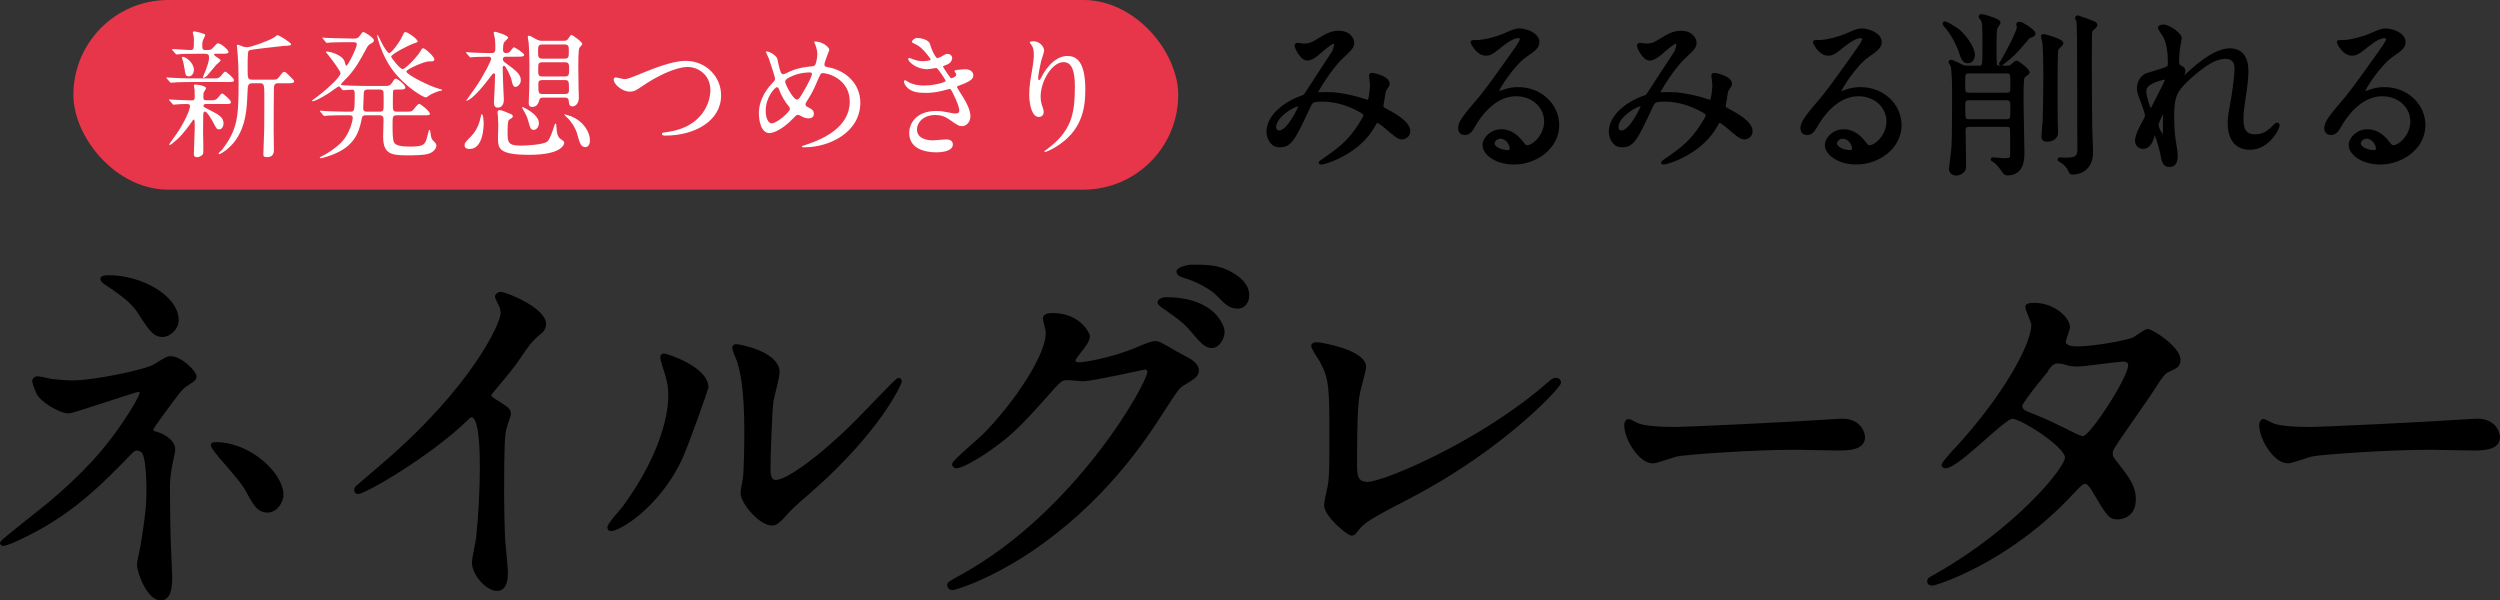<?xml version="1.0" encoding="UTF-8"?><svg id="_レイヤー_2" xmlns="http://www.w3.org/2000/svg" viewBox="0 0 677.34 162.659"><rect x="0" y="0" width="677.34" height="162.659" fill="#333333" stroke="none"/><defs><style>.cls-1{fill:#fff;}.cls-2{stroke-width:.94px;}.cls-2,.cls-3{fill:none;stroke:#000;stroke-linecap:round;stroke-linejoin:round;}.cls-4{fill:#e7364a;}.cls-3{stroke-width:.809px;}</style></defs><g id="PC_design"><g id="contents"><path d="m361.282,11.447c-.618,0-2.616,1.712-3.377,2.378-.618.571-2.426,2.188-3.662,2.188-1.76,0-3.092-3.377-3.092-3.52,0-.285.095-.476.381-.476.285,0,1.379.19,1.617.19,1.522,0,2.093-.095,4.947-1.902,2.33-1.474,3.805-1.57,4.566-1.57,3.139,0,3.852,2.14,3.852,2.854,0,.999-.428,1.569-2.901,3.852-3.425,3.187-6.992,9.465-6.992,9.655,0,.238.333.285.476.285.618,0,3.282-.048,3.853,0,3.091.238,6.516,1.046,8.989,1.902.523.19.618.19.761.19.618,0,.904-3.9.904-4.376,0-.38-.286-2.473-.286-2.663,0-.285.333-.285.523-.285.143,0,4.281.761,4.281,2.616,0,.333-.904,1.57-1.046,1.855,0,.095-.666,3.9-.666,4.043,0,.618.285.761,1.094,1.189,1.855.999,6.183,3.234,6.183,5.707,0,1.284-1.189,1.807-1.76,1.807-.951,0-1.475-.38-4.804-3.234-.095-.048-1.475-1.237-1.95-1.237-.38,0-.523.333-.666.571-1.379,2.473-3.567,5.802-9.322,8.799-2.664,1.379-4.756,1.902-5.137,1.902-.047,0-.38,0-.38-.143,0-.048.809-.618.904-.666,4.708-3.234,7.039-5.137,9.797-9.417.713-1.094,1.427-2.235,1.427-2.711,0-.428,0-.666-2.616-1.95-3.187-1.522-6.23-2.14-8.751-2.14-2.949,0-3.044.19-3.852,1.902-4.09,8.704-4.899,10.463-7.896,10.463-2.426,0-3.139-2.616-3.139-3.805,0-4.043,4.233-7.657,9.227-9.417.571-.19.713-.238,1.189-.951,1.094-1.76,7.039-10.749,7.277-11.177.238-.476.666-1.76.619-2.14-.048-.238-.19-.571-.571-.571Zm-15.933,22.925c0,.809.38,1.379,1.236,1.379,2.616,0,5.708-6.992,5.708-7.182,0-.143-.047-.238-.19-.238-1.712,0-6.753,3.234-6.753,6.04Z"/><path class="cls-3" d="m361.282,11.447c-.618,0-2.616,1.712-3.377,2.378-.618.571-2.426,2.188-3.662,2.188-1.76,0-3.092-3.377-3.092-3.52,0-.285.095-.476.381-.476.285,0,1.379.19,1.617.19,1.522,0,2.093-.095,4.947-1.902,2.33-1.474,3.805-1.57,4.566-1.57,3.139,0,3.852,2.14,3.852,2.854,0,.999-.428,1.569-2.901,3.852-3.425,3.187-6.992,9.465-6.992,9.655,0,.238.333.285.476.285.618,0,3.282-.048,3.853,0,3.091.238,6.516,1.046,8.989,1.902.523.19.618.19.761.19.618,0,.904-3.9.904-4.376,0-.38-.286-2.473-.286-2.663,0-.285.333-.285.523-.285.143,0,4.281.761,4.281,2.616,0,.333-.904,1.57-1.046,1.855,0,.095-.666,3.9-.666,4.043,0,.618.285.761,1.094,1.189,1.855.999,6.183,3.234,6.183,5.707,0,1.284-1.189,1.807-1.76,1.807-.951,0-1.475-.38-4.804-3.234-.095-.048-1.475-1.237-1.95-1.237-.38,0-.523.333-.666.571-1.379,2.473-3.567,5.802-9.322,8.799-2.664,1.379-4.756,1.902-5.137,1.902-.047,0-.38,0-.38-.143,0-.048.809-.618.904-.666,4.708-3.234,7.039-5.137,9.797-9.417.713-1.094,1.427-2.235,1.427-2.711,0-.428,0-.666-2.616-1.95-3.187-1.522-6.23-2.14-8.751-2.14-2.949,0-3.044.19-3.852,1.902-4.09,8.704-4.899,10.463-7.896,10.463-2.426,0-3.139-2.616-3.139-3.805,0-4.043,4.233-7.657,9.227-9.417.571-.19.713-.238,1.189-.951,1.094-1.76,7.039-10.749,7.277-11.177.238-.476.666-1.76.619-2.14-.048-.238-.19-.571-.571-.571Zm-15.933,22.925c0,.809.38,1.379,1.236,1.379,2.616,0,5.708-6.992,5.708-7.182,0-.143-.047-.238-.19-.238-1.712,0-6.753,3.234-6.753,6.04Z"/><path d="m418.767,32.897c0-3.9-3.282-7.229-8.038-7.229-6.278,0-10.321,6.516-11.177,7.99-.951,1.617-1.427,2.521-2.711,2.521-1.142,0-1.379-.951-1.379-1.332,0-1.189.381-2.235,3.757-6.183,3.092-3.615,3.567-4.233,10.749-14.316,1.57-2.235,2.235-3.234,2.235-3.757,0-.333-.333-.666-.903-.666-1.76,0-4.566,2.378-5.375,3.044-1.903,1.569-2.568,1.712-3.377,1.712-2.235,0-3.71-3.044-3.71-3.282,0-.143.143-.143,1.142-.143,2.521,0,6.041-1.141,7.372-1.712,2.949-1.284,3.282-1.427,4.328-1.427,1.902,0,4.994,1.189,4.994,3.282,0,1.379-1.094,2.14-3.377,3.71-3.425,2.426-7.61,8.942-7.61,9.75,0,.143.143.333.285.333.286-.095.904-.333,1.189-.428,1.522-.571,2.854-.761,4.186-.761,6.088,0,10.701,4.518,10.701,9.893,0,6.04-5.85,10.273-11.89,10.273-4.708,0-8.085-2.521-8.085-4.899,0-1.712,1.998-3.852,4.708-3.852,2.235,0,4.09,1.332,5.422,3.044.666.856.951,1.284,1.617,1.284,1.617,0,4.946-2.901,4.946-6.849Zm-12.223,4.281c-1.142,0-1.998.904-1.998,1.665,0,1.237,2.045,2.235,4.09,2.235.476,0,.809-.333.809-.856,0-1.141-1.142-3.044-2.901-3.044Z"/><path class="cls-3" d="m418.767,32.897c0-3.9-3.282-7.229-8.038-7.229-6.278,0-10.321,6.516-11.177,7.99-.951,1.617-1.427,2.521-2.711,2.521-1.142,0-1.379-.951-1.379-1.332,0-1.189.381-2.235,3.757-6.183,3.092-3.615,3.567-4.233,10.749-14.316,1.57-2.235,2.235-3.234,2.235-3.757,0-.333-.333-.666-.903-.666-1.76,0-4.566,2.378-5.375,3.044-1.903,1.569-2.568,1.712-3.377,1.712-2.235,0-3.71-3.044-3.71-3.282,0-.143.143-.143,1.142-.143,2.521,0,6.041-1.141,7.372-1.712,2.949-1.284,3.282-1.427,4.328-1.427,1.902,0,4.994,1.189,4.994,3.282,0,1.379-1.094,2.14-3.377,3.71-3.425,2.426-7.61,8.942-7.61,9.75,0,.143.143.333.285.333.286-.095.904-.333,1.189-.428,1.522-.571,2.854-.761,4.186-.761,6.088,0,10.701,4.518,10.701,9.893,0,6.04-5.85,10.273-11.89,10.273-4.708,0-8.085-2.521-8.085-4.899,0-1.712,1.998-3.852,4.708-3.852,2.235,0,4.09,1.332,5.422,3.044.666.856.951,1.284,1.617,1.284,1.617,0,4.946-2.901,4.946-6.849Zm-12.223,4.281c-1.142,0-1.998.904-1.998,1.665,0,1.237,2.045,2.235,4.09,2.235.476,0,.809-.333.809-.856,0-1.141-1.142-3.044-2.901-3.044Z"/><path d="m454.032,11.447c-.619,0-2.616,1.712-3.377,2.378-.618.571-2.426,2.188-3.662,2.188-1.76,0-3.092-3.377-3.092-3.52,0-.285.095-.476.38-.476.286,0,1.379.19,1.617.19,1.522,0,2.093-.095,4.947-1.902,2.33-1.474,3.805-1.57,4.566-1.57,3.139,0,3.852,2.14,3.852,2.854,0,.999-.428,1.569-2.901,3.852-3.425,3.187-6.992,9.465-6.992,9.655,0,.238.333.285.476.285.618,0,3.282-.048,3.853,0,3.091.238,6.516,1.046,8.989,1.902.523.19.618.19.761.19.619,0,.904-3.9.904-4.376,0-.38-.285-2.473-.285-2.663,0-.285.333-.285.523-.285.143,0,4.281.761,4.281,2.616,0,.333-.904,1.57-1.046,1.855,0,.095-.666,3.9-.666,4.043,0,.618.285.761,1.094,1.189,1.855.999,6.183,3.234,6.183,5.707,0,1.284-1.189,1.807-1.76,1.807-.951,0-1.475-.38-4.804-3.234-.095-.048-1.475-1.237-1.95-1.237-.38,0-.523.333-.666.571-1.379,2.473-3.567,5.802-9.322,8.799-2.664,1.379-4.756,1.902-5.137,1.902-.047,0-.38,0-.38-.143,0-.048.809-.618.904-.666,4.708-3.234,7.039-5.137,9.797-9.417.713-1.094,1.427-2.235,1.427-2.711,0-.428,0-.666-2.616-1.95-3.187-1.522-6.23-2.14-8.751-2.14-2.949,0-3.044.19-3.853,1.902-4.09,8.704-4.898,10.463-7.895,10.463-2.426,0-3.139-2.616-3.139-3.805,0-4.043,4.233-7.657,9.227-9.417.571-.19.713-.238,1.189-.951,1.094-1.76,7.039-10.749,7.277-11.177.238-.476.666-1.76.619-2.14-.048-.238-.19-.571-.571-.571Zm-15.933,22.925c0,.809.38,1.379,1.236,1.379,2.616,0,5.708-6.992,5.708-7.182,0-.143-.047-.238-.19-.238-1.712,0-6.753,3.234-6.753,6.04Z"/><path class="cls-3" d="m454.032,11.447c-.619,0-2.616,1.712-3.377,2.378-.618.571-2.426,2.188-3.662,2.188-1.76,0-3.092-3.377-3.092-3.52,0-.285.095-.476.38-.476.286,0,1.379.19,1.617.19,1.522,0,2.093-.095,4.947-1.902,2.33-1.474,3.805-1.57,4.566-1.57,3.139,0,3.852,2.14,3.852,2.854,0,.999-.428,1.569-2.901,3.852-3.425,3.187-6.992,9.465-6.992,9.655,0,.238.333.285.476.285.618,0,3.282-.048,3.853,0,3.091.238,6.516,1.046,8.989,1.902.523.19.618.19.761.19.619,0,.904-3.9.904-4.376,0-.38-.285-2.473-.285-2.663,0-.285.333-.285.523-.285.143,0,4.281.761,4.281,2.616,0,.333-.904,1.57-1.046,1.855,0,.095-.666,3.9-.666,4.043,0,.618.285.761,1.094,1.189,1.855.999,6.183,3.234,6.183,5.707,0,1.284-1.189,1.807-1.76,1.807-.951,0-1.475-.38-4.804-3.234-.095-.048-1.475-1.237-1.95-1.237-.38,0-.523.333-.666.571-1.379,2.473-3.567,5.802-9.322,8.799-2.664,1.379-4.756,1.902-5.137,1.902-.047,0-.38,0-.38-.143,0-.048.809-.618.904-.666,4.708-3.234,7.039-5.137,9.797-9.417.713-1.094,1.427-2.235,1.427-2.711,0-.428,0-.666-2.616-1.95-3.187-1.522-6.23-2.14-8.751-2.14-2.949,0-3.044.19-3.853,1.902-4.09,8.704-4.898,10.463-7.895,10.463-2.426,0-3.139-2.616-3.139-3.805,0-4.043,4.233-7.657,9.227-9.417.571-.19.713-.238,1.189-.951,1.094-1.76,7.039-10.749,7.277-11.177.238-.476.666-1.76.619-2.14-.048-.238-.19-.571-.571-.571Zm-15.933,22.925c0,.809.38,1.379,1.236,1.379,2.616,0,5.708-6.992,5.708-7.182,0-.143-.047-.238-.19-.238-1.712,0-6.753,3.234-6.753,6.04Z"/><path d="m511.517,32.897c0-3.9-3.282-7.229-8.038-7.229-6.278,0-10.321,6.516-11.177,7.99-.951,1.617-1.427,2.521-2.711,2.521-1.142,0-1.379-.951-1.379-1.332,0-1.189.381-2.235,3.757-6.183,3.092-3.615,3.567-4.233,10.749-14.316,1.57-2.235,2.235-3.234,2.235-3.757,0-.333-.333-.666-.903-.666-1.76,0-4.566,2.378-5.375,3.044-1.903,1.569-2.568,1.712-3.377,1.712-2.235,0-3.71-3.044-3.71-3.282,0-.143.143-.143,1.142-.143,2.521,0,6.041-1.141,7.372-1.712,2.949-1.284,3.282-1.427,4.328-1.427,1.902,0,4.994,1.189,4.994,3.282,0,1.379-1.094,2.14-3.377,3.71-3.425,2.426-7.61,8.942-7.61,9.75,0,.143.143.333.285.333.286-.095.904-.333,1.189-.428,1.522-.571,2.854-.761,4.186-.761,6.088,0,10.701,4.518,10.701,9.893,0,6.04-5.85,10.273-11.89,10.273-4.708,0-8.085-2.521-8.085-4.899,0-1.712,1.998-3.852,4.708-3.852,2.235,0,4.09,1.332,5.422,3.044.666.856.951,1.284,1.617,1.284,1.617,0,4.946-2.901,4.946-6.849Zm-12.223,4.281c-1.142,0-1.998.904-1.998,1.665,0,1.237,2.045,2.235,4.09,2.235.476,0,.809-.333.809-.856,0-1.141-1.142-3.044-2.901-3.044Z"/><path class="cls-3" d="m511.517,32.897c0-3.9-3.282-7.229-8.038-7.229-6.278,0-10.321,6.516-11.177,7.99-.951,1.617-1.427,2.521-2.711,2.521-1.142,0-1.379-.951-1.379-1.332,0-1.189.381-2.235,3.757-6.183,3.092-3.615,3.567-4.233,10.749-14.316,1.57-2.235,2.235-3.234,2.235-3.757,0-.333-.333-.666-.903-.666-1.76,0-4.566,2.378-5.375,3.044-1.903,1.569-2.568,1.712-3.377,1.712-2.235,0-3.71-3.044-3.71-3.282,0-.143.143-.143,1.142-.143,2.521,0,6.041-1.141,7.372-1.712,2.949-1.284,3.282-1.427,4.328-1.427,1.902,0,4.994,1.189,4.994,3.282,0,1.379-1.094,2.14-3.377,3.71-3.425,2.426-7.61,8.942-7.61,9.75,0,.143.143.333.285.333.286-.095.904-.333,1.189-.428,1.522-.571,2.854-.761,4.186-.761,6.088,0,10.701,4.518,10.701,9.893,0,6.04-5.85,10.273-11.89,10.273-4.708,0-8.085-2.521-8.085-4.899,0-1.712,1.998-3.852,4.708-3.852,2.235,0,4.09,1.332,5.422,3.044.666.856.951,1.284,1.617,1.284,1.617,0,4.946-2.901,4.946-6.849Zm-12.223,4.281c-1.142,0-1.998.904-1.998,1.665,0,1.237,2.045,2.235,4.09,2.235.476,0,.809-.333.809-.856,0-1.141-1.142-3.044-2.901-3.044Z"/><path d="m530.53,8.26c1.95,1.569,4.138,4.851,4.138,6.611,0,.904-.476,1.855-1.569,1.855-.333,0-1.142,0-1.76-2.045-.856-2.711-2.426-5.707-4.233-7.657-.333-.333-.428-.666-.333-.761.238-.38,3.234,1.569,3.757,1.998Zm3.091,25.683c-1.379,0-1.474.809-1.474,1.57,0,.809.143,8.656.143,9.179,0,.666-.047,1.237-.38,1.617-.619.618-1.332.856-1.855.856-.761,0-1.617-.476-1.617-1.379,0-.143.571-4.376.618-5.184.143-1.474.238-3.282.238-16.742,0-1.427-.143-5.184-.38-5.945-.047-.19-.571-.951-.571-1.141,0-.095.095-.19.238-.19.476,0,2.949,1.332,3.187,1.427.666.19,1.237.19,1.665.19h2.711c1.332,0,1.379-.19,1.379-5.232,0-6.373-.048-6.611-.428-7.562-.047-.143-.618-.761-.618-.904,0-.238.238-.285.476-.285.285,0,4.661,1.189,4.661,1.902,0,.238-.714,1.141-.809,1.332-.286.571-.286,4.138-.286,5.089,0,.714,0,4.756.143,5.089.238.571.999.571,1.379.571h1.665c.476,0,.856,0,1.237-.285.238-.19,1.142-1.094,1.379-1.094.476,0,3.187,2.235,3.187,2.806,0,.238-.951.761-1.094.951-.286.285-.381.571-.428,1.046-.143,1.094-.143,4.661-.143,5.993,0,2.14.238,11.653.238,13.603,0,1.76,0,5.898-4.233,5.898-.523,0-.666-.143-1.57-1.474-.856-1.237-1.807-1.998-2.283-2.235-.143-.048-.238-.143-.238-.238,0-.143.143-.143.238-.143.428,0,2.425.238,2.806.238,1.094,0,1.76,0,2.045-.476.19-.38.19-.666.19-2.996,0-.761,0-4.709-.048-4.946-.143-.856-.761-.904-1.474-.904h-9.893Zm9.893-8.418c1.569,0,1.569-.571,1.569-2.235,0-2.854,0-3.139-.333-3.472-.333-.333-.809-.333-1.236-.333h-9.94c-1.522,0-1.522.571-1.522,2.188,0,2.854,0,3.187.285,3.472.381.38.856.38,1.237.38h9.94Zm-9.94,1.237c-1.522,0-1.522.618-1.522,2.331,0,3.234,0,3.615,1.569,3.615h9.893c1.569,0,1.569-.476,1.569-3.187,0-2.188,0-2.759-1.569-2.759h-9.94Zm13.698-20.452c.571,0,3.805,2.093,3.805,2.759,0,.381-.143.428-1.284.904-.238.095-.38.285-1.76,1.902-2.425,2.901-3.187,3.424-5.564,5.327-.095.095-.238.19-.333.19s-.143-.048-.143-.095c0-.095.19-.285.285-.428.571-.904,4.566-7.99,4.566-9.607,0-.19-.047-.238-.19-.714.047-.19.333-.238.618-.238Zm6.468,3.329c.238,0,4.899,1.284,4.899,2.045,0,.333-1.189,1.332-1.332,1.57-.238.618-.238,7.705-.238,9.132,0,2.045,0,9.56.047,10.892,0,.428.095,2.426.095,2.616,0,1.474-1.379,2.093-2.568,2.093-.856,0-1.142-.333-1.142-.951,0-.666.286-3.757.333-4.376.095-1.998.19-8.561.19-13.222,0-1.284-.095-6.659-.238-7.657-.048-.428-.19-.856-.428-1.902,0-.238.238-.238.38-.238Zm9.227-5.089c.143,0,3.472,1.284,4.233,1.57.238.095.666.333.666.618,0,.333-.38.666-1.046,1.237-.333.285-.428.761-.428,1.474,0,1.189-.047,6.421-.047,7.515,0,1.902.047,16.266.143,19.025.095,1.76.19,4.709.19,5.232,0,5.66-4.756,5.66-5.137,5.66-.381,0-.523,0-.809-.761-.143-.38-.904-1.665-2.188-2.378-.618-.38-.666-.428-.666-.523,0-.19.19-.19.286-.19.19,0,1.189.095,1.379.095,2.854,0,3.709-.476,3.709-2.759,0-.856-.047-4.709-.047-5.47.047-3.044-.047-16.504-.047-19.262,0-4.756,0-5.898-.095-8.561-.048-1.332-.048-1.522-.476-2.14,0-.143.095-.38.38-.38Z"/><path class="cls-3" d="m530.53,8.26c1.95,1.569,4.138,4.851,4.138,6.611,0,.904-.476,1.855-1.569,1.855-.333,0-1.142,0-1.76-2.045-.856-2.711-2.426-5.707-4.233-7.657-.333-.333-.428-.666-.333-.761.238-.38,3.234,1.569,3.757,1.998Zm3.091,25.683c-1.379,0-1.474.809-1.474,1.57,0,.809.143,8.656.143,9.179,0,.666-.047,1.237-.38,1.617-.619.618-1.332.856-1.855.856-.761,0-1.617-.476-1.617-1.379,0-.143.571-4.376.618-5.184.143-1.474.238-3.282.238-16.742,0-1.427-.143-5.184-.38-5.945-.047-.19-.571-.951-.571-1.141,0-.095.095-.19.238-.19.476,0,2.949,1.332,3.187,1.427.666.19,1.237.19,1.665.19h2.711c1.332,0,1.379-.19,1.379-5.232,0-6.373-.048-6.611-.428-7.562-.047-.143-.618-.761-.618-.904,0-.238.238-.285.476-.285.285,0,4.661,1.189,4.661,1.902,0,.238-.714,1.141-.809,1.332-.286.571-.286,4.138-.286,5.089,0,.714,0,4.756.143,5.089.238.571.999.571,1.379.571h1.665c.476,0,.856,0,1.237-.285.238-.19,1.142-1.094,1.379-1.094.476,0,3.187,2.235,3.187,2.806,0,.238-.951.761-1.094.951-.286.285-.381.571-.428,1.046-.143,1.094-.143,4.661-.143,5.993,0,2.14.238,11.653.238,13.603,0,1.76,0,5.898-4.233,5.898-.523,0-.666-.143-1.57-1.474-.856-1.237-1.807-1.998-2.283-2.235-.143-.048-.238-.143-.238-.238,0-.143.143-.143.238-.143.428,0,2.425.238,2.806.238,1.094,0,1.76,0,2.045-.476.19-.38.19-.666.19-2.996,0-.761,0-4.709-.048-4.946-.143-.856-.761-.904-1.474-.904h-9.893Zm9.893-8.418c1.569,0,1.569-.571,1.569-2.235,0-2.854,0-3.139-.333-3.472-.333-.333-.809-.333-1.236-.333h-9.94c-1.522,0-1.522.571-1.522,2.188,0,2.854,0,3.187.285,3.472.381.38.856.38,1.237.38h9.94Zm-9.94,1.237c-1.522,0-1.522.618-1.522,2.331,0,3.234,0,3.615,1.569,3.615h9.893c1.569,0,1.569-.476,1.569-3.187,0-2.188,0-2.759-1.569-2.759h-9.94Zm13.698-20.452c.571,0,3.805,2.093,3.805,2.759,0,.381-.143.428-1.284.904-.238.095-.38.285-1.76,1.902-2.425,2.901-3.187,3.424-5.564,5.327-.095.095-.238.19-.333.19s-.143-.048-.143-.095c0-.095.19-.285.285-.428.571-.904,4.566-7.99,4.566-9.607,0-.19-.047-.238-.19-.714.047-.19.333-.238.618-.238Zm6.468,3.329c.238,0,4.899,1.284,4.899,2.045,0,.333-1.189,1.332-1.332,1.57-.238.618-.238,7.705-.238,9.132,0,2.045,0,9.56.047,10.892,0,.428.095,2.426.095,2.616,0,1.474-1.379,2.093-2.568,2.093-.856,0-1.142-.333-1.142-.951,0-.666.286-3.757.333-4.376.095-1.998.19-8.561.19-13.222,0-1.284-.095-6.659-.238-7.657-.048-.428-.19-.856-.428-1.902,0-.238.238-.238.38-.238Zm9.227-5.089c.143,0,3.472,1.284,4.233,1.57.238.095.666.333.666.618,0,.333-.38.666-1.046,1.237-.333.285-.428.761-.428,1.474,0,1.189-.047,6.421-.047,7.515,0,1.902.047,16.266.143,19.025.095,1.76.19,4.709.19,5.232,0,5.66-4.756,5.66-5.137,5.66-.381,0-.523,0-.809-.761-.143-.38-.904-1.665-2.188-2.378-.618-.38-.666-.428-.666-.523,0-.19.19-.19.286-.19.19,0,1.189.095,1.379.095,2.854,0,3.709-.476,3.709-2.759,0-.856-.047-4.709-.047-5.47.047-3.044-.047-16.504-.047-19.262,0-4.756,0-5.898-.095-8.561-.048-1.332-.048-1.522-.476-2.14,0-.143.095-.38.38-.38Z"/><path d="m590.702,10.258c0,.38-.428,2.473-.476,2.901-.047.285-.238,2.188-.238,3.424,0,.999.143,1.237.999,1.665.428.238.713.476.713.951,0,.143-.048.713-.428,1.237-.999,1.379-1.142,1.569-1.142,1.712,0,.095.048.143.143.143.095,0,.238-.095,1.189-.999,2.473-2.378,8.228-7.8,12.651-7.8,3.234,0,4.661,2.283,4.661,5.66,0,1.76-.238,3.948-.571,6.088-.713,4.804-.761,5.517-.761,7.134,0,1.855.286,4.423,3.52,4.423.761,0,2.806,0,4.994-2.378.333-.38.761-.809.999-.809.19,0,.286.238.286.38,0,.666-2.616,6.183-7.658,6.183-5.612,0-5.612-5.66-5.612-6.944,0-1.141.047-1.665.57-4.471.809-4.328,1.284-8.751,1.284-9.94,0-.856,0-3.282-2.949-3.282-3.377,0-7.419,3.377-10.559,6.326-3.187,2.996-3.662,4.946-3.662,9.75,0,2.14.143,4.804.38,6.135.476,3.092.571,3.472.571,4.423,0,1.569-.38,2.663-1.855,2.663s-1.665-1.094-2.14-3.615c-.095-.618-1.379-5.232-1.855-5.232-.19,0-.238.143-.571,1.284-.428,1.427-1.189,2.663-2.616,2.663-1.094,0-1.712-.951-1.712-1.76,0-1.665,1.617-4.471,2.093-5.327.19-.38.618-1.094.618-1.57,0-.523-.856-2.901-1.094-3.567-1.046-2.664-1.094-2.996-1.094-3.805,0-2.14,1.427-3.425,2.378-3.71,3.282-.999,5.089-1.522,5.66-1.95.286-.19.333-.523.333-1.379,0-2.568-.238-4.756-1.237-6.944-.19-.38-1.427-2.045-1.427-2.378,0-.428.761-.476,1.094-.476,1.569,0,4.518,2.331,4.518,3.187Zm-4.28,10.939c-.381,0-5.327.999-5.327,3.377,0,1.665,1.142,5.232,1.57,5.232.19,0,.428-.285.523-.476.095-.238,2.664-5.232,2.901-5.707.428-.856.951-1.902.856-2.14-.095-.238-.333-.285-.523-.285Zm0,11.034c0-.238.095-1.57.095-1.665,0-.143,0-.428-.238-.428-.476,0-1.854,3.139-1.854,3.662,0,1.189,1.569,3.424,1.665,3.424.333,0,.333-.333.333-4.994Z"/><path class="cls-3" d="m590.702,10.258c0,.38-.428,2.473-.476,2.901-.047.285-.238,2.188-.238,3.424,0,.999.143,1.237.999,1.665.428.238.713.476.713.951,0,.143-.048.713-.428,1.237-.999,1.379-1.142,1.569-1.142,1.712,0,.095.048.143.143.143.095,0,.238-.095,1.189-.999,2.473-2.378,8.228-7.8,12.651-7.8,3.234,0,4.661,2.283,4.661,5.66,0,1.76-.238,3.948-.571,6.088-.713,4.804-.761,5.517-.761,7.134,0,1.855.286,4.423,3.52,4.423.761,0,2.806,0,4.994-2.378.333-.38.761-.809.999-.809.19,0,.286.238.286.38,0,.666-2.616,6.183-7.658,6.183-5.612,0-5.612-5.66-5.612-6.944,0-1.141.047-1.665.57-4.471.809-4.328,1.284-8.751,1.284-9.94,0-.856,0-3.282-2.949-3.282-3.377,0-7.419,3.377-10.559,6.326-3.187,2.996-3.662,4.946-3.662,9.75,0,2.14.143,4.804.38,6.135.476,3.092.571,3.472.571,4.423,0,1.569-.38,2.663-1.855,2.663s-1.665-1.094-2.14-3.615c-.095-.618-1.379-5.232-1.855-5.232-.19,0-.238.143-.571,1.284-.428,1.427-1.189,2.663-2.616,2.663-1.094,0-1.712-.951-1.712-1.76,0-1.665,1.617-4.471,2.093-5.327.19-.38.618-1.094.618-1.57,0-.523-.856-2.901-1.094-3.567-1.046-2.664-1.094-2.996-1.094-3.805,0-2.14,1.427-3.425,2.378-3.71,3.282-.999,5.089-1.522,5.66-1.95.286-.19.333-.523.333-1.379,0-2.568-.238-4.756-1.237-6.944-.19-.38-1.427-2.045-1.427-2.378,0-.428.761-.476,1.094-.476,1.569,0,4.518,2.331,4.518,3.187Zm-4.28,10.939c-.381,0-5.327.999-5.327,3.377,0,1.665,1.142,5.232,1.57,5.232.19,0,.428-.285.523-.476.095-.238,2.664-5.232,2.901-5.707.428-.856.951-1.902.856-2.14-.095-.238-.333-.285-.523-.285Zm0,11.034c0-.238.095-1.57.095-1.665,0-.143,0-.428-.238-.428-.476,0-1.854,3.139-1.854,3.662,0,1.189,1.569,3.424,1.665,3.424.333,0,.333-.333.333-4.994Z"/><path d="m653.447,32.897c0-3.9-3.282-7.229-8.038-7.229-6.278,0-10.321,6.516-11.177,7.99-.951,1.617-1.427,2.521-2.711,2.521-1.142,0-1.379-.951-1.379-1.332,0-1.189.381-2.235,3.757-6.183,3.092-3.615,3.567-4.233,10.749-14.316,1.57-2.235,2.235-3.234,2.235-3.757,0-.333-.333-.666-.903-.666-1.76,0-4.566,2.378-5.375,3.044-1.903,1.569-2.568,1.712-3.377,1.712-2.235,0-3.71-3.044-3.71-3.282,0-.143.143-.143,1.142-.143,2.521,0,6.041-1.141,7.372-1.712,2.949-1.284,3.282-1.427,4.328-1.427,1.902,0,4.994,1.189,4.994,3.282,0,1.379-1.094,2.14-3.377,3.71-3.425,2.426-7.61,8.942-7.61,9.75,0,.143.143.333.285.333.286-.095.904-.333,1.189-.428,1.522-.571,2.854-.761,4.186-.761,6.088,0,10.701,4.518,10.701,9.893,0,6.04-5.85,10.273-11.89,10.273-4.708,0-8.085-2.521-8.085-4.899,0-1.712,1.998-3.852,4.708-3.852,2.235,0,4.09,1.332,5.422,3.044.666.856.951,1.284,1.617,1.284,1.617,0,4.946-2.901,4.946-6.849Zm-12.223,4.281c-1.142,0-1.998.904-1.998,1.665,0,1.237,2.045,2.235,4.09,2.235.476,0,.809-.333.809-.856,0-1.141-1.142-3.044-2.901-3.044Z"/><path class="cls-3" d="m653.447,32.897c0-3.9-3.282-7.229-8.038-7.229-6.278,0-10.321,6.516-11.177,7.99-.951,1.617-1.427,2.521-2.711,2.521-1.142,0-1.379-.951-1.379-1.332,0-1.189.381-2.235,3.757-6.183,3.092-3.615,3.567-4.233,10.749-14.316,1.57-2.235,2.235-3.234,2.235-3.757,0-.333-.333-.666-.903-.666-1.76,0-4.566,2.378-5.375,3.044-1.903,1.569-2.568,1.712-3.377,1.712-2.235,0-3.71-3.044-3.71-3.282,0-.143.143-.143,1.142-.143,2.521,0,6.041-1.141,7.372-1.712,2.949-1.284,3.282-1.427,4.328-1.427,1.902,0,4.994,1.189,4.994,3.282,0,1.379-1.094,2.14-3.377,3.71-3.425,2.426-7.61,8.942-7.61,9.75,0,.143.143.333.285.333.286-.095.904-.333,1.189-.428,1.522-.571,2.854-.761,4.186-.761,6.088,0,10.701,4.518,10.701,9.893,0,6.04-5.85,10.273-11.89,10.273-4.708,0-8.085-2.521-8.085-4.899,0-1.712,1.998-3.852,4.708-3.852,2.235,0,4.09,1.332,5.422,3.044.666.856.951,1.284,1.617,1.284,1.617,0,4.946-2.901,4.946-6.849Zm-12.223,4.281c-1.142,0-1.998.904-1.998,1.665,0,1.237,2.045,2.235,4.09,2.235.476,0,.809-.333.809-.856,0-1.141-1.142-3.044-2.901-3.044Z"/><rect class="cls-4" x="19.888" y="0" width="299.333" height="51.384" rx="25.692" ry="25.692"/><path class="cls-1" d="m58.416,21.243c.867,0,1.244-.415,1.734-1.018.377-.49.679-.829.867-.829.302,0,2.375,1.81,2.375,2.262,0,.566-.227.566-2.225.566h-9.69c-1.772,0-2.224.038-3.582.075-.227,0-1.32.113-1.546.113-.113,0-.227-.075-.302-.151l-.83-.98c-.113-.151-.151-.151-.151-.226,0-.038.113-.075.151-.075.113,0,.867.075,1.018.075,1.471.075,3.695.189,5.015.189h7.164Zm-.83,5.92c.867,0,1.244-.377,1.734-1.018.377-.452.679-.829.867-.829.302,0,2.375,1.81,2.375,2.3,0,.566-.188.566-2.225.566h-4.524c-.113,0-.679,0-.679.415,0,.377.113.415,1.357,1.056,2.79,1.395,4.072,2.111,4.072,3.77,0,.83-.452,1.621-1.169,1.621-.679,0-.754-.188-1.546-1.734-.452-.867-1.734-3.092-2.337-3.092-.415,0-.415.603-.453,1.018,0,.452-.038,3.959-.038,4.675,0,.641.075,3.318.075,3.846,0,1.094,0,1.734-.113,1.998-.076.188-.754.829-1.583.829-.867,0-.867-.528-.867-.829,0-1.094.226-5.957.226-6.938,0-2.187,0-2.413-.302-2.413-.113,0-.302.264-.452.528-.604.867-2.225,3.205-3.959,4.788-.339.302-1.81,1.584-1.999,1.584-.113,0-.188-.075-.188-.189,0-.113,1.734-2.488,2.074-2.979,1.848-2.715,3.544-6.259,3.544-7.352,0-.453-.15-.603-.98-.603-1.056,0-1.885.038-2.715.113-.113,0-.603.075-.716.075-.151,0-.226-.075-.302-.188l-.867-.98c-.113-.113-.113-.151-.113-.188,0-.075.076-.075.151-.075.038,0,.943.075,1.131.075,1.734.075,3.695.188,4.826.188.791,0,.867-.377.867-.867,0-.641-.038-1.395-.038-2.036-.038-.188-.188-.98-.188-1.131,0-.226.301-.264.415-.264.264,0,2.866.264,2.866,1.018,0,.226-.641,1.093-.679,1.282,0,.151-.038,1.169-.038,1.32,0,.377.189.641.717.641h1.772Zm-4.185-12.593c-2.489,0-3.544.038-3.997.038-.226.038-1.282.151-1.508.151-.151,0-.264-.113-.339-.188l-.83-.943c-.038-.075-.113-.189-.113-.226,0-.075.076-.113.151-.113.716,0,3.959.264,4.6.264,1.169,0,1.169-.075,1.169-2.526,0-.603,0-1.056-.151-1.546,0-.075-.151-.566-.151-.641,0-.113.075-.339.452-.339.113,0,2.941.566,2.941.98,0,.075-.415.943-.49,1.093-.188.377-.339.829-.339,1.734,0,.867.038,1.244.83,1.244h.867c.49,0,.905-.226,1.282-.679.905-1.018,1.018-1.131,1.282-1.131.83,0,2.866,1.81,2.866,2.3,0,.528-.754.528-1.999.528h-1.621c-.113,0-.302.038-.302.226,0,.377,1.772,1.207,1.772,1.546,0,.264-1.056,1.056-1.207,1.244-.415.452-2.112,2.602-2.526,3.016-.302.226-.792.528-.905.528-.113,0-.151-.151-.151-.226,0-.151.565-1.395.679-1.659.791-2.074.98-3.054.98-3.62,0-.679-.113-1.056-1.131-1.056h-2.111Zm-3.884.829c.792,0,3.017,1.546,3.017,3.582,0,.716-.453,1.697-1.32,1.697-.905,0-.943-.226-1.32-2.639-.188-1.056-.226-1.207-.565-2.262,0-.075-.075-.264,0-.302.075-.075.151-.075.188-.075Zm18.852,7.164c-1.244,0-1.244.603-1.319,2.752-.188,4.525-.49,8.559-2.979,12.329-1.772,2.677-4.336,4.11-4.6,4.11-.113,0-.264,0-.264-.113,0-.226.792-.905.943-1.056,4.147-5.392,4.487-8.785,4.487-17.796,0-4.449-.076-5.505-.227-7.805-.038-.415-.226-2.375-.226-2.526,0-.151,0-.339.188-.339.227,0,1.207.415,1.433.49.301.075.679.189,1.093.189,1.131,0,5.58-1.621,7.202-2.564.188-.113.942-.716,1.093-.716.415,0,3.657,2.036,3.657,2.451,0,.339-.151.377-2.111.49-.867.075-8.634.943-9.087,1.131-.49.226-.565.377-.565,4.864,0,2.828,0,3.13,1.32,3.13h5.618c.641,0,1.056,0,1.583-.716.943-1.244,1.056-1.395,1.396-1.395.377,0,.528.189,2.036,1.697.604.603.641.641.641.867,0,.528-.716.528-2.225.528h-2.375c-.264,0-.791.189-.867,1.056-.038.264-.075,10.897-.075,11.688,0,.867.075,4.6.075,5.354,0,.83-.264,1.923-1.885,1.923-.905,0-.98-.302-.98-.867,0-.377.113-3.431.226-6.561.038-1.395.038-7.805.038-9.765,0-2.074-.113-2.828-.98-2.828h-2.263Z"/><path class="cls-1" d="m92.145,23.618c-.075-.113-.188-.189-.377-.189-.226,0-2.225,1.508-2.677,1.81-2.791,1.772-4.072,2.187-4.336,2.187-.151,0-.227-.038-.227-.151,0-.075,1.923-1.433,2.262-1.734,1.659-1.32,5.467-4.638,5.467-5.731,0-.528-2.225-3.506-2.903-4.374-.264-.339-.83-1.018-1.056-1.32,0-.151.113-.151.226-.151.792,0,3.921.754,4.789,2.526.076.189.302,1.32.528,1.32.415,0,2.828-4.826,2.828-5.807,0-.566-.528-.566-.943-.566h-1.621c-1.094,0-2.941,0-4.449.075-.113,0-1.018.113-1.093.113-.151,0-.227-.075-.339-.264l-.717-.867c-.15-.151-.188-.188-.188-.226,0-.075.076-.075.151-.075.227,0,1.395.113,1.659.113,1.093.038,3.016.038,5.166.113l1.395.038c.98.038,1.395-.188,1.772-.754.679-.943.716-1.018,1.018-1.018.339,0,2.828,1.584,2.828,2.225,0,.377-.264.603-.641.792-.754.415-.943.603-1.282,1.244-1.923,3.506-2.865,5.316-4.977,7.692-.339.339-2.036,2.111-2.036,2.224,0,.226.377.226.867.264,1.508.075,4.034.151,5.467.151h5.882c.603,0,1.131-.038,1.659-.905.604-.943.679-1.056.98-1.056.603,0,2.602,1.81,2.602,2.338,0,.603-.679.603-1.508.603-1.508,0-1.697,0-1.81.339-.076.188-.076,3.167-.076,3.62,0,1.621,0,2.036,1.094,2.036h2.036c1.659,0,1.848,0,2.225-.302.264-.226,1.357-1.81,1.772-1.81.49,0,2.903,2.111,2.903,2.639,0,.453-.188.453-1.847.453h-7.051c-1.207,0-1.207.377-1.207,2.526,0,2.074,0,4.072.415,4.864.566,1.093,3.28,1.093,4.562,1.093,3.657,0,3.883-.641,4.487-2.979.339-1.395.377-1.546.528-1.546.188,0,.188.151.264.716,0,.188.188,1.584.528,1.961.867.905,1.094,1.093,1.094,1.621,0,.453-.453,1.47-1.772,2.036-1.244.566-4.562.566-6.221.566-4.6,0-6.447-.566-6.447-5.203,0-.716.113-4.11.113-4.374,0-.641-.076-1.282-1.056-1.282h-3.582c-.716,0-1.094.038-1.245.829-.528,2.526-1.206,5.995-5.165,8.484-2.375,1.508-5.731,2.338-5.92,2.338-.151,0-.302-.075-.302-.188,0-.113.076-.151.717-.453,1.47-.716,3.016-1.81,4.298-2.903,3.355-2.79,3.921-7.239,3.921-7.352,0-.754-.565-.754-.942-.754h-1.207c-1.056,0-2.941,0-4.449.075-.113,0-1.018.113-1.093.113-.151,0-.227-.075-.339-.226l-.716-.867c-.151-.188-.189-.226-.189-.264,0-.075.076-.075.151-.075.227,0,1.395.113,1.659.113,1.093.038,3.016.151,5.166.151h1.244c1.093,0,1.244-.038,1.244-4.298,0-1.207,0-1.659-.754-1.659-.339,0-2.111.151-2.375.151-.151,0-.226-.075-.339-.226l-.49-.603Zm10.746,6.636c1.056,0,1.056-.415,1.056-2.338,0-.452,0-2.79-.038-3.016-.151-.528-.528-.641-1.094-.641h-3.167c-.98,0-1.093.528-1.093,1.093,0,.641-.151,3.431-.151,3.997,0,.49.113.905,1.056.905h3.431Zm13.196-13.611c-1.056,0-5.995,2.074-5.995,2.752,0,.754,6.222,3.997,9.049,4.713.49.113.641.151.641.264,0,.226-.302.226-.415.226-.301.038-1.207.264-2.752,1.056-.151.075-1.018.754-1.244.754-.565,0-5.429-2.639-9.049-7.503-2.903-3.846-4.147-8.974-4.147-9.238,0-.075,0-.188.113-.188.151,0,1.056,2.036,1.282,2.413.377.679,1.357,2.488,1.885,2.488.565,0,2.677-2.715,3.582-4.638.49-1.018.49-1.056.83-1.056.565,0,3.28,1.885,3.28,2.526,0,.264-.415.377-1.169.603-.678.188-5.995,2.79-5.995,3.544,0,.264,2.337,3.356,3.129,3.356.754,0,4.11-3.544,4.864-4.939.226-.415.377-.716.679-.716.453,0,3.355,2.489,3.016,3.205-.188.377-.377.377-1.583.377Z"/><path class="cls-1" d="m127.269,40.359c-.565,0-1.395-.113-1.395-.943,0-.679.151-.867,1.697-2.413.604-.641,1.999-2.187,2.602-5.015.113-.603.227-1.056.339-1.056.453,0,.528,2.036.528,2.526,0,.943-.151,6.9-3.771,6.9Zm9.728-24.998c-.679,0-.754.49-.754.641,0,.188.075.566.49.867,3.167,2.338,4.374,3.243,4.374,4.902,0,.867-.754,1.772-1.471,1.772-.565,0-.791-.641-1.018-1.734-.301-1.47-1.697-3.997-2.036-3.997-.113,0-.377.113-.377.528,0,.339.038,1.923.038,2.262,0,1.018.264,5.957.264,6.334,0,.339,0,2.224-1.659,2.224-1.018,0-1.018-1.018-1.018-1.32,0-.716.226-4.148.226-4.939,0-.377.075-2.262.075-2.677,0-.188-.188-.339-.377-.339s-.264.113-.905.943c-4.751,6.372-6.41,6.485-6.485,6.485-.038,0-.038-.038-.038-.075,0-.075,2.187-3.054,2.564-3.62,2.375-3.507,4.185-7.239,4.185-7.654,0-.302-.226-.603-.565-.603-2.639,0-3.997.113-4.223.113-.113,0-.679.075-.829.075-.113,0-.189-.075-.302-.226l-.754-.867q-.15-.188-.15-.264c0-.075.075-.075.15-.075.189,0,1.131.113,1.357.113,1.433.075,3.884.151,5.316.151.49,0,1.131,0,1.131-1.131,0-.905-.038-2.262-.151-2.941-.038-.226-.302-1.207-.302-1.433,0-.226.302-.264.453-.264.113,0,3.469.943,3.469,1.584,0,.264-1.131,1.169-1.207,1.47-.113.415-.188.716-.188,1.961,0,.339.302.754.754.754.113,0,.754-.038,1.056-.302.188-.151.905-1.282,1.169-1.282.188,0,2.752,1.583,2.752,2.074,0,.49-.754.49-2.036.49h-2.979Zm1.395,15.534c.302.113.565.377.565.641,0,.264-.339.49-1.056.943-.377.226-.377,2.602-.377,3.28,0,2.639,0,3.695,3.506,3.695,1.395,0,6.372-.226,7.315-1.169.679-.716,1.357-2.677,1.734-3.921.151-.528.226-.867.452-.867.189,0,.189.151.264,1.357.038.679.151,2.149,1.056,2.79.792.528,1.018.716,1.018,1.056,0,.415-.641,3.243-9.426,3.243-8.521,0-8.521-1.772-8.521-4.826,0-.49.075-2.715.075-3.167,0-.716-.038-1.47-.075-2.224,0-.189-.113-1.018-.113-1.207,0-.264,0-.679.604-.679.264,0,.49.075,1.056.264.188.075,1.885.754,1.923.792Zm6.221,4.298c-.83,0-.942-.452-1.47-2.338-.302-1.131-.604-1.734-1.433-3.205-.188-.302-.226-.377-.226-.566,0-.038.038-.113.075-.113.038,0,4.449,1.885,4.449,4.411,0,.98-.641,1.81-1.395,1.81Zm2.564-8.747c-.264,0-.905,0-1.056.641-.188.641-.49,1.885-1.923,1.885-.716,0-.943-.377-.943-1.131,0-.453.038-1.546.076-2.111.113-1.772.113-7.315.113-7.616,0-1.659-.075-5.052-.226-6.674-.038-.188-.226-1.169-.226-1.395,0-.151.038-.377.377-.377s1.81.943,2.149,1.093c.679.302,1.056.302,1.433.302h5.769c.226,0,.679,0,1.093-.377.151-.151.754-1.244,1.018-1.244.227,0,2.941,1.923,2.941,2.489,0,.188-.679.829-.791,1.018-.302.49-.302,4.072-.302,4.902,0,2.074.038,4.185.076,6.259,0,.339.075,1.923.075,2.3,0,1.998-1.244,2.413-1.697,2.413-.867,0-.942-.528-1.056-1.546-.075-.83-.679-.83-1.131-.83h-5.769Zm-.151-14.403c-1.244,0-1.244.528-1.244,1.923,0,1.395,0,1.923,1.244,1.923h5.882c1.207,0,1.207-.528,1.207-1.923,0-1.395,0-1.923-1.207-1.923h-5.882Zm-.038,4.826c-1.169,0-1.169.415-1.169,1.923s0,1.923,1.169,1.923h5.995c1.168,0,1.207-.415,1.207-1.923s-.038-1.923-1.207-1.923h-5.995Zm0,4.826c-.453,0-1.131,0-1.131.943,0,2.526,0,2.828,1.131,2.828h6.033c.453,0,1.131,0,1.131-.98,0-2.489,0-2.79-1.131-2.79h-6.033Zm11.688,18.174c-1.282,0-1.584-.943-2.338-3.733-.226-.829-1.169-2.903-2.79-4.374-.075-.075-.641-.603-.641-.679,0-.113.038-.113.076-.113.113,0,1.207.339,1.81.566,3.318,1.357,5.052,4.261,5.052,6.523,0,1.207-.641,1.81-1.168,1.81Z"/><path class="cls-1" d="m166.265,21.582c0-.415.226-.603.565-.603.377,0,1.961.452,2.3.452.942,0,1.433-.226,6.07-2.111,1.81-.716,6.975-2.828,10.557-2.828,5.542,0,9.615,4.298,9.615,9.313.038,6.862-7.013,10.934-15.12,10.934-.339,0-.905,0-.905-.49,0-.302.151-.302,1.546-.49,9.313-1.32,11.575-7.956,11.575-11.311,0-4.374-3.544-6.297-6.108-6.297-3.582,0-8.974,2.865-12.254,5.128-1.885,1.32-2.451,1.546-3.469,1.546-2.262,0-4.374-2.149-4.374-3.243Z"/><path class="cls-1" d="m217.972,39.907c-.641,0-.716,0-.716-.189,0-.113.113-.188,1.093-.49,4.977-1.621,11.877-4.902,11.877-11.726,0-5.882-5.618-7.692-7.314-7.692-.566,0-.641.226-1.622,2.526-1.093,2.564-1.734,3.582-2.865,5.392-.151.264-.189.377-.189.528,0,.453.302.603.566.716,1.282.679,1.697.98,1.697,1.885,0,.98-.792,1.207-1.395,1.207-.868,0-1.282-.189-2.112-.641-.528-.264-.565-.302-.791-.302-.377,0-.453.075-1.131.792-3.054,3.205-5.542,4.148-6.598,4.148-2.451,0-2.866-3.846-2.866-5.354,0-3.921,2.375-6.938,3.959-8.521.339-.302.415-.641.415-.98s-1.508-4.864-1.697-5.392c-.113-.302-.792-1.659-.792-1.772,0-.038,0-.113.076-.113,1.207,0,2.903,1.32,3.054,2.036.453,2.413.83,3.469.98,3.733.113.226.377.415.679.415s1.546-.679,1.81-.792c2.149-.943,4.035-1.169,5.882-1.357.339,0,.716-.075.942-.49.264-.452.528-2.036.528-2.79,0-.188,0-1.47-.792-3.129-.038-.075-.075-.151-.075-.189,0-.113.302-.113.377-.113,1.697,0,3.733,1.395,3.733,2.3,0,.151-1.32,3.243-1.32,3.884,0,.603.415.679.716.716,5.279.905,9.012,4.675,9.012,9.652,0,8.069-8.408,12.103-15.12,12.103Zm-4.223-11.047c-1.093-1.244-2.111-3.092-2.563-4.336-.189-.528-.339-.905-.679-.905-.49,0-3.054,2.602-3.054,6.41,0,2.036.754,3.393,1.621,3.393,1.395,0,4.939-3.092,4.939-3.884,0-.339-.075-.452-.264-.679Zm5.731-9.238c-2.526,0-4.525.754-5.731,1.395-.641.377-1.018.641-1.018,1.169,0,.641,2.149,4.788,3.167,4.788.377,0,.528-.075,1.32-1.357,2.074-3.356,2.79-5.354,2.79-5.543,0-.452-.377-.452-.528-.452Z"/><path class="cls-1" d="m251.947,11.854c.641,2.3,1.697,3.884,1.96,3.884.151,0,.792-.151,1.471-.603.754-.453.867-.528,1.32-.528.754,0,1.282.49,1.282,1.131,0,.603-.49,1.47-1.621,1.848-.113.038-.905.339-.905.452.264.453,1.961,3.167,2.3,3.167.151,0,1.357-.415,1.357-1.056,0-.151-.49-.679-.49-.829,0-.302.377-.339.528-.377,1.357-.113,2.111-.188,2.337-.188,1.245,0,2.225.603,2.225,1.659,0,.528-.075,1.395-3.318,2.564-.98.339-1.093.415-1.093.566,0,.188.038.264,1.207,2.111,1.847,2.865,2.413,4.525,2.413,5.92,0,1.546-1.207,2.602-2.187,2.602-.942,0-1.207-.189-3.657-1.885-1.471-1.018-2.752-1.131-3.657-1.131-3.394,0-4.977,2.187-4.977,3.884,0,2.79,3.318,2.979,4.298,2.979.603,0,3.129-.264,3.657-.264.452,0,1.772.151,1.772,1.357,0,2.149-3.959,2.149-4.411,2.149-1.094,0-7.428,0-7.428-5.279,0-2.187,1.622-5.92,7.315-5.92,1.395,0,2.111.151,3.62.453,1.056.226,1.395.226,1.659.226.566,0,.98-.188.98-.792,0-.754-.565-2.451-1.697-4.638-.565-1.093-.603-1.207-.942-1.207-.226,0-1.659.415-1.96.49-1.584.377-2.828.566-4.525.566-2.262,0-3.808-.302-4.977-1.433-.603-.603-.905-1.32-.905-1.621,0-.264.188-.377.339-.377.188,0,1.018.603,1.207.679,1.244.566,2.639.754,3.959.754,2.979,0,5.844-.98,5.844-1.207,0-.226-2.111-3.544-2.564-3.544-.075,0-2.074.339-2.451.339-2.941,0-5.166-2.036-5.166-2.752,0-.113.075-.302.302-.302.151,0,.867.302.98.339,1.245.415,1.697.528,2.602.528.905,0,2.225-.188,2.225-.452,0-.113-2.036-3.092-3.846-3.997-1.093-.528-1.244-.566-1.244-.829,0-.377.716-1.018,1.47-1.018.83,0,3.054.453,3.394,1.584Z"/><path class="cls-1" d="m288.166,16.831c-3.205,0-6.221,5.279-6.221,9.275,0,1.207.188,1.885.49,2.79.264.716.339,1.018.339,1.433,0,1.244-1.018,1.357-1.357,1.357-1.734,0-2.564-3.13-2.564-6.108,0-1.923.302-3.921.679-5.995.528-3.092.565-3.921.565-4.826,0-1.32-.226-1.885-.49-2.338-.075-.151-.641-.905-.641-.98s.452-.264,1.018-.264c1.734,0,2.903,1.508,2.903,2.526,0,.452-.679,2.375-.791,2.79-.076.302-.83,3.733-.83,4.675,0,.113,0,.528.302.528.188,0,.415-.452.679-.943.415-.829,2.979-5.58,6.938-5.58,2.337,0,4.864,1.244,4.864,9.162,0,5.316-1.056,11.349-8.22,15.61-1.508.905-2.563,1.244-2.714,1.244-.076,0-.151-.038-.151-.113,0-.113.075-.188.942-.829,6.184-4.675,7.315-9.049,7.315-16.741,0-4.147-.754-6.674-3.054-6.674Z"/><path d="m13.901,103.135c1.64.205,3.998.41,5.844.41,5.434,0,19.89-2.871,22.35-4.511,2.973-1.845,3.281-2.05,4.204-2.05,2.563,0,6.459,3.793,6.459,5.024,0,.615-.205.82-2.153,2.05-1.743,1.128-2.153,1.845-7.279,8.817-.82,1.128-2.256,3.076-2.256,3.486,0,.82.615.923,1.436,1.128,1.127.307,4.511,1.845,4.511,4.306,0,.718-.82,3.999-.922,4.716-.513,3.178-.513,3.691-.513,7.484,0,2.563.103,10.97.308,15.173,0,1.128.308,6.254.308,7.279,0,4.921-1.333,5.741-2.666,5.741-3.281,0-5.947-7.177-5.947-9.227,0-.82.82-4.203.923-4.819,1.23-7.894,1.641-10.56,1.641-15.481,0-.82,0-7.792-1.128-9.945-.513-1.025-1.846-1.128-1.948-1.128-.512,0-1.025.307-1.538.82-8.612,8.817-16.609,17.121-30.962,23.683-.82.41-3.076,1.333-3.69,1.333-.205,0-.41-.103-.41-.307,0-.513,11.072-9.022,13.123-10.765,8.919-7.587,15.378-14.251,21.632-24.093.718-1.128,3.076-4.921,3.076-5.741,0-.718-.615-.82-.82-.82-.82,0-17.736,5.844-18.864,5.844-1.948,0-6.049-2.255-7.792-4.306-.82-1.025-1.64-3.691-1.64-3.998,0-.41.41-.82.923-.82.615,0,3.281.615,3.793.718Zm34.038-16.404c0,2.255-2.153,4.101-3.896,4.101-2.358,0-3.588-2.05-6.356-6.356-1.333-2.051-2.973-3.793-9.33-7.997-.205-.205-.718-.615-.718-.923,0-.513,1.538-.513,1.948-.513,8.612,0,18.352,5.434,18.352,11.688Zm28.399,47.366c0,1.333-1.23,4.306-3.896,4.306-1.948,0-3.076-1.128-5.024-4.819-1.435-2.666-2.05-3.383-7.894-10.15-.41-.513-1.948-2.358-1.948-2.871,0-.308.718-.308.82-.308,9.33,0,17.942,8.304,17.942,13.841Z"/><path class="cls-2" d="m13.901,103.135c1.64.205,3.998.41,5.844.41,5.434,0,19.89-2.871,22.35-4.511,2.973-1.845,3.281-2.05,4.204-2.05,2.563,0,6.459,3.793,6.459,5.024,0,.615-.205.82-2.153,2.05-1.743,1.128-2.153,1.845-7.279,8.817-.82,1.128-2.256,3.076-2.256,3.486,0,.82.615.923,1.436,1.128,1.127.307,4.511,1.845,4.511,4.306,0,.718-.82,3.999-.922,4.716-.513,3.178-.513,3.691-.513,7.484,0,2.563.103,10.97.308,15.173,0,1.128.308,6.254.308,7.279,0,4.921-1.333,5.741-2.666,5.741-3.281,0-5.947-7.177-5.947-9.227,0-.82.82-4.203.923-4.819,1.23-7.894,1.641-10.56,1.641-15.481,0-.82,0-7.792-1.128-9.945-.513-1.025-1.846-1.128-1.948-1.128-.512,0-1.025.307-1.538.82-8.612,8.817-16.609,17.121-30.962,23.683-.82.41-3.076,1.333-3.69,1.333-.205,0-.41-.103-.41-.307,0-.513,11.072-9.022,13.123-10.765,8.919-7.587,15.378-14.251,21.632-24.093.718-1.128,3.076-4.921,3.076-5.741,0-.718-.615-.82-.82-.82-.82,0-17.736,5.844-18.864,5.844-1.948,0-6.049-2.255-7.792-4.306-.82-1.025-1.64-3.691-1.64-3.998,0-.41.41-.82.923-.82.615,0,3.281.615,3.793.718Zm34.038-16.404c0,2.255-2.153,4.101-3.896,4.101-2.358,0-3.588-2.05-6.356-6.356-1.333-2.051-2.973-3.793-9.33-7.997-.205-.205-.718-.615-.718-.923,0-.513,1.538-.513,1.948-.513,8.612,0,18.352,5.434,18.352,11.688Zm28.399,47.366c0,1.333-1.23,4.306-3.896,4.306-1.948,0-3.076-1.128-5.024-4.819-1.435-2.666-2.05-3.383-7.894-10.15-.41-.513-1.948-2.358-1.948-2.871,0-.308.718-.308.82-.308,9.33,0,17.942,8.304,17.942,13.841Z"/><path d="m133.548,108.262c3.999,2.461,4.409,2.871,4.409,3.793,0,.615-1.128,3.486-1.23,4.101-.41,1.845-.615,3.998-.615,18.147,0,2.768.103,8.304.307,12.303.103,1.23.718,7.177.718,8.51,0,1.025,0,4.511-2.46,4.511-2.871,0-6.356-4.408-6.356-7.177,0-1.025,1.025-5.536,1.128-6.562.615-5.536,1.025-13.431,1.025-18.864,0-3.691,0-14.456-2.666-14.456-.513,0-.923.41-1.743,1.23-10.047,9.637-27.271,19.582-29.117,19.582-.307,0-.512-.205-.512-.615,0-.307.103-.513.308-.718,2.666-2.358,5.536-4.716,7.176-6.151,24.196-20.71,32.193-38.139,32.193-41.01,0-1.025-.308-1.948-.82-2.871-.103-.205-.718-1.435-.718-1.64,0-.41.513-.82,1.025-.82,1.538,0,11.893,4.306,11.893,8.202,0,1.025-.513,1.743-.923,2.051-2.768,2.255-3.178,2.871-6.971,8.407-1.743,2.461-5.024,6.151-6.972,8.612,0,.615.308,1.025.922,1.435Z"/><path class="cls-2" d="m133.548,108.262c3.999,2.461,4.409,2.871,4.409,3.793,0,.615-1.128,3.486-1.23,4.101-.41,1.845-.615,3.998-.615,18.147,0,2.768.103,8.304.307,12.303.103,1.23.718,7.177.718,8.51,0,1.025,0,4.511-2.46,4.511-2.871,0-6.356-4.408-6.356-7.177,0-1.025,1.025-5.536,1.128-6.562.615-5.536,1.025-13.431,1.025-18.864,0-3.691,0-14.456-2.666-14.456-.513,0-.923.41-1.743,1.23-10.047,9.637-27.271,19.582-29.117,19.582-.307,0-.512-.205-.512-.615,0-.307.103-.513.308-.718,2.666-2.358,5.536-4.716,7.176-6.151,24.196-20.71,32.193-38.139,32.193-41.01,0-1.025-.308-1.948-.82-2.871-.103-.205-.718-1.435-.718-1.64,0-.41.513-.82,1.025-.82,1.538,0,11.893,4.306,11.893,8.202,0,1.025-.513,1.743-.923,2.051-2.768,2.255-3.178,2.871-6.971,8.407-1.743,2.461-5.024,6.151-6.972,8.612,0,.615.308,1.025.922,1.435Z"/><path d="m184.503,123.948c-6.151,13.328-16.916,19.479-18.967,19.479-.41,0-.513-.308-.513-.513,0-.82,3.281-4.409,4.101-5.434,11.277-15.481,12.405-26.656,12.405-30.039,0-2.666-.103-3.793-1.743-8.817-.205-.718-.41-1.333-.41-1.845,0-.308.103-.513.512-.513.718,0,11.585,3.486,11.585,8.714,0,.308-5.229,15.071-6.972,18.967Zm16.609,9.535c0-.513.513-3.178.615-3.691.308-1.948.41-10.047.41-12.61,0-12.508-1.23-16.711-1.948-19.274-.205-.513-1.333-3.178-1.333-3.691,0-.41.41-.513.615-.513.513,0,11.278,1.845,11.278,7.177,0,1.23-1.436,6.562-1.641,7.689-.41,2.768-.82,15.173-.82,18.557,0,1.333.103,3.383,1.948,3.383,3.076,0,12.508-6.767,22.35-16.711,1.743-1.743,10.458-10.97,10.868-10.97.205,0,.41.205.41.41,0,.82-5.946,13.533-23.888,29.322-5.331,4.614-6.356,5.639-7.074,6.562-1.743,1.948-2.666,2.666-3.383,2.768-2.973.513-8.407-5.536-8.407-8.407Z"/><path class="cls-2" d="m184.503,123.948c-6.151,13.328-16.916,19.479-18.967,19.479-.41,0-.513-.308-.513-.513,0-.82,3.281-4.409,4.101-5.434,11.277-15.481,12.405-26.656,12.405-30.039,0-2.666-.103-3.793-1.743-8.817-.205-.718-.41-1.333-.41-1.845,0-.308.103-.513.512-.513.718,0,11.585,3.486,11.585,8.714,0,.308-5.229,15.071-6.972,18.967Zm16.609,9.535c0-.513.513-3.178.615-3.691.308-1.948.41-10.047.41-12.61,0-12.508-1.23-16.711-1.948-19.274-.205-.513-1.333-3.178-1.333-3.691,0-.41.41-.513.615-.513.513,0,11.278,1.845,11.278,7.177,0,1.23-1.436,6.562-1.641,7.689-.41,2.768-.82,15.173-.82,18.557,0,1.333.103,3.383,1.948,3.383,3.076,0,12.508-6.767,22.35-16.711,1.743-1.743,10.458-10.97,10.868-10.97.205,0,.41.205.41.41,0,.82-5.946,13.533-23.888,29.322-5.331,4.614-6.356,5.639-7.074,6.562-1.743,1.948-2.666,2.666-3.383,2.768-2.973.513-8.407-5.536-8.407-8.407Z"/><path d="m283.031,86.322c0-1.025,1.435-1.025,2.255-1.025,7.177,0,9.535,5.331,9.535,5.741,0,1.23-1.025,2.563-3.076,5.126-.513.718-.82,1.128-.82,1.64,0,.82,1.23.82,1.641.82,1.025,0,8.612-1.128,15.584-4.101,1.23-.513,3.691-1.64,4.819-1.64.922,0,1.435.307,5.639,2.768.615.308,3.281,1.743,3.793,2.051,1.127.718,1.948,1.743,1.948,2.563,0,1.435-.718,1.845-4.101,3.896-1.127.718-1.538,1.333-5.126,6.869-5.229,8.202-16.301,25.016-36.704,38.549-11.277,7.382-19.787,9.842-20.402,9.842-.512,0-.922-.41-.922-.923,0-.41.308-.615,3.486-2.358,31.27-17.224,50.749-52.185,50.749-55.363,0-.923-.82-1.128-1.127-1.128-.205,0-14.354,3.178-16.814,3.178-.615,0-3.383-.308-3.999-.308-1.948,0-2.153.205-6.459,5.126-6.254,6.972-8.817,9.637-13.943,13.328-4.204,3.076-8.612,5.434-9.842,5.434-.513,0-.718-.308-.718-.615,0-.718,6.869-6.459,8.1-7.689,8.304-8.304,18.044-22.453,17.224-28.604-.103-.513-.718-2.768-.718-3.178Zm48.289,3.486c0,1.743-1.23,3.998-2.973,3.998-1.436,0-2.255-.615-5.434-4.409-2.051-2.358-3.076-3.076-7.279-6.049-.513-.307-1.538-1.025-1.538-1.435,0-.41.82-.923,1.743-.923,13.123,0,15.481,7.587,15.481,8.817Zm2.46-15.481c4.204,2.461,4.204,4.819,4.204,5.844,0,1.538-1.025,2.973-2.563,2.973-2.153,0-3.178-1.025-5.434-3.383-1.64-1.743-5.946-4.101-9.432-5.024-1.025-.308-1.333-.82-1.333-1.128,0-.82,2.666-1.435,3.691-1.435,3.998,0,7.381,0,10.867,2.153Z"/><path class="cls-2" d="m283.031,86.322c0-1.025,1.435-1.025,2.255-1.025,7.177,0,9.535,5.331,9.535,5.741,0,1.23-1.025,2.563-3.076,5.126-.513.718-.82,1.128-.82,1.64,0,.82,1.23.82,1.641.82,1.025,0,8.612-1.128,15.584-4.101,1.23-.513,3.691-1.64,4.819-1.64.922,0,1.435.307,5.639,2.768.615.308,3.281,1.743,3.793,2.051,1.127.718,1.948,1.743,1.948,2.563,0,1.435-.718,1.845-4.101,3.896-1.127.718-1.538,1.333-5.126,6.869-5.229,8.202-16.301,25.016-36.704,38.549-11.277,7.382-19.787,9.842-20.402,9.842-.512,0-.922-.41-.922-.923,0-.41.308-.615,3.486-2.358,31.27-17.224,50.749-52.185,50.749-55.363,0-.923-.82-1.128-1.127-1.128-.205,0-14.354,3.178-16.814,3.178-.615,0-3.383-.308-3.999-.308-1.948,0-2.153.205-6.459,5.126-6.254,6.972-8.817,9.637-13.943,13.328-4.204,3.076-8.612,5.434-9.842,5.434-.513,0-.718-.308-.718-.615,0-.718,6.869-6.459,8.1-7.689,8.304-8.304,18.044-22.453,17.224-28.604-.103-.513-.718-2.768-.718-3.178Zm48.289,3.486c0,1.743-1.23,3.998-2.973,3.998-1.436,0-2.255-.615-5.434-4.409-2.051-2.358-3.076-3.076-7.279-6.049-.513-.307-1.538-1.025-1.538-1.435,0-.41.82-.923,1.743-.923,13.123,0,15.481,7.587,15.481,8.817Zm2.46-15.481c4.204,2.461,4.204,4.819,4.204,5.844,0,1.538-1.025,2.973-2.563,2.973-2.153,0-3.178-1.025-5.434-3.383-1.64-1.743-5.946-4.101-9.432-5.024-1.025-.308-1.333-.82-1.333-1.128,0-.82,2.666-1.435,3.691-1.435,3.998,0,7.381,0,10.867,2.153Z"/><path d="m368.025,106.314c-.41,2.153-.82,4.819-.82,19.275,0,2.973,0,5.434,3.383,5.434,4.409,0,30.655-11.073,48.699-26.759,1.436-1.23,1.641-1.435,2.358-1.435.513,0,.82.41.82.82,0,1.025-15.173,17.634-40.291,30.757-11.893,6.151-12.713,6.767-14.866,9.432-.513.718-.718.82-1.127.82-.82,0-6.972-5.024-6.972-7.792,0-.513.82-4.614.922-4.819.513-2.358.513-6.151.513-13.226,0-13.533,0-16.301-2.666-21.12-.41-.615-2.255-3.383-2.255-3.998,0-.41.615-.513,1.025-.513,1.127,0,12.918,2.051,12.918,6.254,0,.82-1.436,5.741-1.641,6.869Z"/><path class="cls-2" d="m368.025,106.314c-.41,2.153-.82,4.819-.82,19.275,0,2.973,0,5.434,3.383,5.434,4.409,0,30.655-11.073,48.699-26.759,1.436-1.23,1.641-1.435,2.358-1.435.513,0,.82.41.82.82,0,1.025-15.173,17.634-40.291,30.757-11.893,6.151-12.713,6.767-14.866,9.432-.513.718-.718.82-1.127.82-.82,0-6.972-5.024-6.972-7.792,0-.513.82-4.614.922-4.819.513-2.358.513-6.151.513-13.226,0-13.533,0-16.301-2.666-21.12-.41-.615-2.255-3.383-2.255-3.998,0-.41.615-.513,1.025-.513,1.127,0,12.918,2.051,12.918,6.254,0,.82-1.436,5.741-1.641,6.869Z"/><path d="m497.286,114.003c.492,0,1.394-.103,1.804-.103,5.003,0,5.741,3.793,5.741,4.511,0,2.871-3.363,3.178-6.807,3.178-1.887,0-10.088-.205-11.729-.205-11.318,0-30.1,1.333-32.068,1.845-.984.205-5.413,1.845-6.397,1.845-3.527,0-7.299-6.356-7.299-9.842,0-.615.246-1.23.656-1.23.41,0,2.378,1.128,2.789,1.23,1.395.513,4.757.923,10.006.923,2.707,0,31.331-1.333,43.305-2.153Z"/><path class="cls-2" d="m497.286,114.003c.492,0,1.394-.103,1.804-.103,5.003,0,5.741,3.793,5.741,4.511,0,2.871-3.363,3.178-6.807,3.178-1.887,0-10.088-.205-11.729-.205-11.318,0-30.1,1.333-32.068,1.845-.984.205-5.413,1.845-6.397,1.845-3.527,0-7.299-6.356-7.299-9.842,0-.615.246-1.23.656-1.23.41,0,2.378,1.128,2.789,1.23,1.395.513,4.757.923,10.006.923,2.707,0,31.331-1.333,43.305-2.153Z"/><path d="m524.889,155.73c21.018-11.893,35.063-28.604,35.063-31.782s-12.201-10.97-14.764-10.97c-2.358,0-14.763,13.431-18.146,13.431-.41,0-.513-.308-.513-.513,0-.41,3.178-3.896,3.691-4.409,12.2-13.226,20.607-27.681,20.607-33.525,0-.82-1.64-4.101-1.64-4.819,0-.615,1.333-.615,1.948-.615,5.434,0,9.227,3.999,9.227,6.049,0,.615-1.127,3.383-1.127,3.998,0,1.538,2.153,1.743,3.486,1.743,4.921,0,13.943-1.743,15.378-2.461.615-.308,3.178-2.255,3.793-2.255,1.025,0,8.407,4.614,8.407,7.894,0,1.538-.717,1.845-2.563,2.666-1.538.718-1.948,1.23-5.023,6.049-1.436,2.255-8.407,11.995-9.637,14.046-.923,1.435-1.128,1.743-1.128,2.563,0,.923.103,1.128,1.948,3.486,2.461,3.178,4.306,5.434,4.306,9.022,0,4.716-3.896,4.921-4.409,4.921-2.153,0-2.563-.718-6.459-7.279-.205-.41-1.333-2.358-2.358-2.358-.923,0-1.538.718-3.588,2.871-17.429,18.762-37.113,24.708-37.831,24.708-.205,0-1.128,0-.923-.923.103-.41.308-.41,2.255-1.538Zm52.185-56.798c0-1.128-1.025-1.435-1.743-1.435-1.538,0-10.56,1.333-12.405,1.333-1.333,0-2.051-.102-3.076-.41-1.025-.308-1.436-.41-2.461-.41-.307,0-.82,0-1.23.41-.103,0-8.715,10.252-8.715,11.483,0,1.435.923,1.743,3.486,2.768,3.178,1.23,3.999,1.64,11.278,5.229.41.205,1.743.82,2.358.718,2.256-.41,12.508-16.199,12.508-19.685Z"/><path class="cls-2" d="m524.889,155.73c21.018-11.893,35.063-28.604,35.063-31.782s-12.201-10.97-14.764-10.97c-2.358,0-14.763,13.431-18.146,13.431-.41,0-.513-.308-.513-.513,0-.41,3.178-3.896,3.691-4.409,12.2-13.226,20.607-27.681,20.607-33.525,0-.82-1.64-4.101-1.64-4.819,0-.615,1.333-.615,1.948-.615,5.434,0,9.227,3.999,9.227,6.049,0,.615-1.127,3.383-1.127,3.998,0,1.538,2.153,1.743,3.486,1.743,4.921,0,13.943-1.743,15.378-2.461.615-.308,3.178-2.255,3.793-2.255,1.025,0,8.407,4.614,8.407,7.894,0,1.538-.717,1.845-2.563,2.666-1.538.718-1.948,1.23-5.023,6.049-1.436,2.255-8.407,11.995-9.637,14.046-.923,1.435-1.128,1.743-1.128,2.563,0,.923.103,1.128,1.948,3.486,2.461,3.178,4.306,5.434,4.306,9.022,0,4.716-3.896,4.921-4.409,4.921-2.153,0-2.563-.718-6.459-7.279-.205-.41-1.333-2.358-2.358-2.358-.923,0-1.538.718-3.588,2.871-17.429,18.762-37.113,24.708-37.831,24.708-.205,0-1.128,0-.923-.923.103-.41.308-.41,2.255-1.538Zm52.185-56.798c0-1.128-1.025-1.435-1.743-1.435-1.538,0-10.56,1.333-12.405,1.333-1.333,0-2.051-.102-3.076-.41-1.025-.308-1.436-.41-2.461-.41-.307,0-.82,0-1.23.41-.103,0-8.715,10.252-8.715,11.483,0,1.435.923,1.743,3.486,2.768,3.178,1.23,3.999,1.64,11.278,5.229.41.205,1.743.82,2.358.718,2.256-.41,12.508-16.199,12.508-19.685Z"/><path d="m669.324,114.003c.492,0,1.394-.103,1.804-.103,5.003,0,5.741,3.793,5.741,4.511,0,2.871-3.363,3.178-6.807,3.178-1.887,0-10.088-.205-11.729-.205-11.318,0-30.1,1.333-32.068,1.845-.984.205-5.413,1.845-6.397,1.845-3.527,0-7.299-6.356-7.299-9.842,0-.615.246-1.23.656-1.23.41,0,2.378,1.128,2.789,1.23,1.395.513,4.757.923,10.006.923,2.707,0,31.331-1.333,43.305-2.153Z"/><path class="cls-2" d="m669.324,114.003c.492,0,1.394-.103,1.804-.103,5.003,0,5.741,3.793,5.741,4.511,0,2.871-3.363,3.178-6.807,3.178-1.887,0-10.088-.205-11.729-.205-11.318,0-30.1,1.333-32.068,1.845-.984.205-5.413,1.845-6.397,1.845-3.527,0-7.299-6.356-7.299-9.842,0-.615.246-1.23.656-1.23.41,0,2.378,1.128,2.789,1.23,1.395.513,4.757.923,10.006.923,2.707,0,31.331-1.333,43.305-2.153Z"/></g></g></svg>